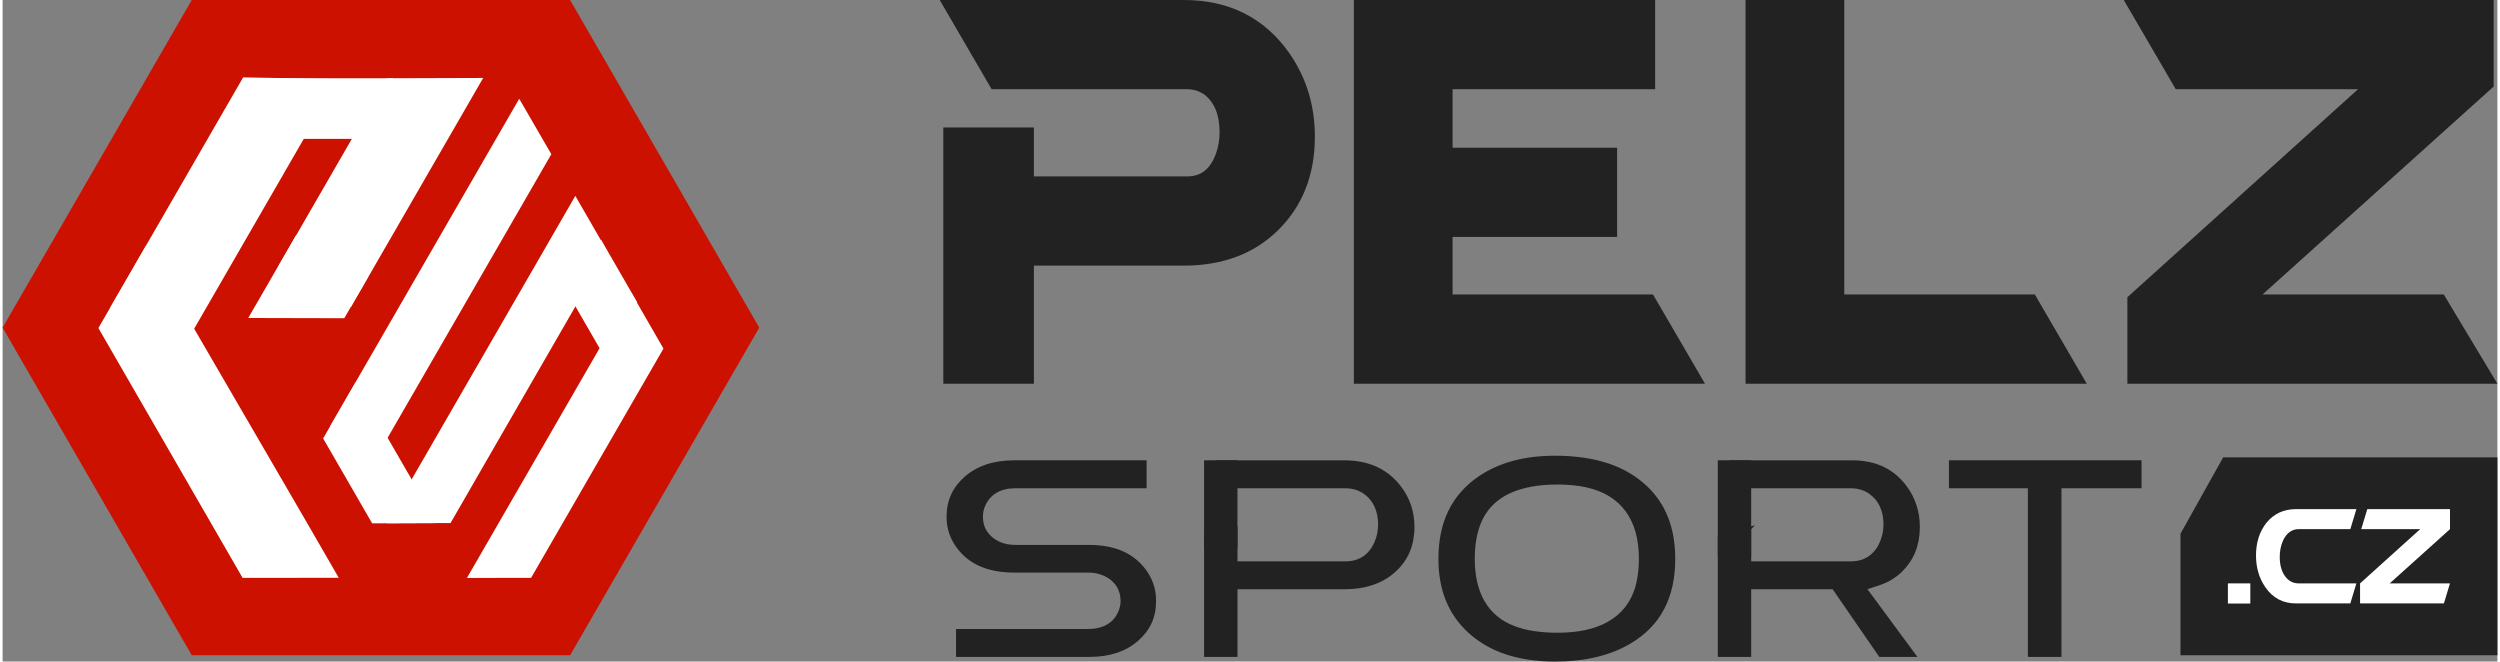 <?xml version="1.0" encoding="UTF-8"?>
<!DOCTYPE svg PUBLIC "-//W3C//DTD SVG 1.1//EN" "http://www.w3.org/Graphics/SVG/1.1/DTD/svg11.dtd">
<!-- Creator: CorelDRAW 2018 (64 bitů) -->
<svg xmlns="http://www.w3.org/2000/svg" xml:space="preserve" width="907px" height="240px" version="1.1" style="shape-rendering:geometricPrecision; text-rendering:geometricPrecision; image-rendering:optimizeQuality; fill-rule:evenodd; clip-rule:evenodd"
viewBox="0 0 648.74 172.02"
 xmlns:xlink="http://www.w3.org/1999/xlink">
 <rect x="0" y="0" width="648.74" height="172.02" fill="#808080" stroke="none"/>
 <defs>
  <style type="text/css">
   <![CDATA[
    .str0 {stroke:#222222;stroke-width:0.85;stroke-miterlimit:22.926}
    .fil4 {fill:#222222}
    .fil0 {fill:#CC1100}
    .fil1 {fill:white}
    .fil3 {fill:#222222;fill-rule:nonzero}
    .fil2 {fill:white;fill-rule:nonzero}
   ]]>
  </style>
 </defs>
 <g id="Vrstva_x0020_1">
  <g id="_1686079003920">
   <polygon class="fil0" points="147.57,0 172.17,42.6 196.76,85.2 172.17,127.8 147.57,170.4 98.38,170.4 49.19,170.4 24.6,127.8 0,85.2 24.6,42.6 49.19,0 98.38,0 "/>
   <g>
    <polygon class="fil1" points="134.34,25.68 142.69,40.1 93.55,125.22 85.19,110.81 "/>
    <polygon class="fil1" points="148.93,50.94 157.23,65.32 116.48,136.01 99.78,136.07 "/>
    <polygon class="fil1" points="112.92,136.02 96.1,136.09 83.35,114.01 91.78,99.4 "/>
    <polygon class="fil1" points="163.52,76.2 171.85,90.64 137.42,150.27 120.75,150.28 "/>
    <polygon class="fil1" points="155.64,62.37 145.29,73.32 156.66,93.01 165.01,78.6 "/>
    <g>
     <polygon class="fil2" points="62.55,20.12 87.29,20.57 46.66,90.94 27.91,80.12 "/>
     <polygon class="fil2" points="99.92,20.35 124.97,20.27 90.54,79.9 71.79,69.07 "/>
     <polygon class="fil2" points="76.32,61.15 95.07,71.98 88.85,82.75 63.88,82.69 "/>
     <polygon class="fil2" points="71.76,20.35 101.67,20.35 101.67,36.11 66.17,36.11 "/>
     <polygon class="fil2" points="24.91,85.31 37.27,63.9 79.27,136.15 87.41,150.25 62.41,150.27 "/>
    </g>
   </g>
  </g>
  <path class="fil3" d="M268.18 45.87l39.89 0c1.78,0 3.28,-0.48 4.5,-1.44 1.25,-0.99 2.24,-2.51 2.98,-4.57 0.3,-0.86 0.53,-1.75 0.68,-2.64 0.15,-0.91 0.23,-1.84 0.23,-2.8 0,-2.33 -0.35,-4.32 -1.04,-5.97 -0.67,-1.6 -1.67,-2.9 -2.99,-3.91 -0.67,-0.44 -1.35,-0.78 -2.06,-1 -0.74,-0.22 -1.5,-0.34 -2.3,-0.34l-50.88 0 -13.51 -23.2 63.49 0c5.86,0 11.08,1.15 15.66,3.44 4.58,2.3 8.49,5.74 11.72,10.31 2.23,3.21 3.91,6.62 5.02,10.25 1.11,3.63 1.67,7.47 1.67,11.51 0,9.97 -3.2,18.1 -9.61,24.39 -3.12,3.06 -6.73,5.35 -10.82,6.89 -4.09,1.52 -8.64,2.28 -13.64,2.28l-38.99 0 0 30.72 -23.56 0 0 -66.64 23.56 0 0 12.72z"/>
  <polygon class="fil4" points="577.43,118.93 648.74,118.93 648.74,170.4 566.33,170.4 566.33,138.78 "/>
  <polygon class="fil2" points="578.66,151.7 584.49,151.7 584.49,156.94 578.66,156.94 "/>
  <path id="1" class="fil2" d="M596.34 132.39l15.73 0 -1.57 5.21 -13.45 0c-1.77,0 -3.12,0.99 -4.05,2.96 -0.57,1.28 -0.86,2.69 -0.86,4.26 0,2.42 0.62,4.29 1.85,5.58 0.84,0.87 1.86,1.3 3.06,1.3l15.02 0 -1.57 5.21 -14.16 0c-3.35,0 -6,-1.4 -7.93,-4.2 -1.62,-2.32 -2.44,-5.08 -2.44,-8.26 0,-3.38 0.9,-6.19 2.68,-8.46 1.92,-2.38 4.48,-3.58 7.69,-3.6z"/>
  <polygon id="2" class="fil2" points="636.41,137.6 620.74,151.7 636.41,151.7 634.83,156.91 613.03,156.91 613.03,151.7 628.66,137.6 613.33,137.6 614.91,132.39 636.41,132.39 "/>
  <polygon class="fil3" points="647.35,22.88 587.66,76.58 634.8,76.58 648.74,99.79 552.52,99.79 552.52,77.29 612.5,23.2 565.1,23.2 551.58,0 647.77,0 647.77,22.5 "/>
  <polygon class="fil3" points="454.5,0 478.9,0 478.9,76.58 528.46,76.58 541.97,99.79 453.23,99.79 453.23,0 "/>
  <polygon class="fil3" points="377.05,61.62 377.05,76.58 429.17,76.58 442.69,99.79 351.38,99.79 351.38,0 429.72,0 429.72,23.2 377.05,23.2 377.05,38.42 419.83,38.42 419.83,61.62 "/>
  <g id="_1686678627424">
   <path class="fil3 str0" d="M254.43 146.91c1.21,0.52 2.55,0.91 3.99,1.17 1.45,0.26 3.03,0.39 4.73,0.39l19.19 0c0.38,0 0.77,0.02 1.16,0.06 0.38,0.04 0.76,0.1 1.14,0.18 0.38,0.08 0.76,0.19 1.12,0.31 0.35,0.13 0.71,0.27 1.05,0.44l0.03 0.01c0.69,0.35 1.31,0.75 1.83,1.21 0.53,0.47 0.99,0.99 1.35,1.56 0.37,0.58 0.65,1.22 0.84,1.9 0.19,0.68 0.28,1.4 0.28,2.16 0,0.24 -0.02,0.48 -0.04,0.74 -0.03,0.25 -0.08,0.51 -0.14,0.77 -0.05,0.25 -0.12,0.49 -0.19,0.72 -0.08,0.25 -0.18,0.49 -0.28,0.73 -0.35,0.79 -0.79,1.5 -1.34,2.1 -0.55,0.6 -1.19,1.1 -1.94,1.51 -0.68,0.37 -1.43,0.65 -2.25,0.83 -0.81,0.19 -1.69,0.28 -2.62,0.28l-33.99 0 0 6.42 34.13 0c1.34,0 2.6,-0.09 3.79,-0.26 1.19,-0.18 2.31,-0.44 3.35,-0.78 1.01,-0.34 1.97,-0.76 2.87,-1.27 0.9,-0.51 1.73,-1.1 2.5,-1.77 0.77,-0.67 1.43,-1.38 2,-2.13 0.57,-0.74 1.04,-1.53 1.41,-2.35 0.38,-0.82 0.66,-1.7 0.84,-2.61 0.19,-0.92 0.28,-1.9 0.28,-2.93 0,-0.8 -0.06,-1.57 -0.17,-2.3 -0.12,-0.73 -0.3,-1.44 -0.54,-2.12 -0.24,-0.69 -0.54,-1.36 -0.91,-2.01 -0.36,-0.66 -0.79,-1.29 -1.29,-1.91 -0.77,-0.97 -1.64,-1.81 -2.6,-2.54 -0.96,-0.72 -2.01,-1.33 -3.15,-1.81 -1.17,-0.49 -2.46,-0.86 -3.86,-1.11 -1.39,-0.25 -2.9,-0.38 -4.52,-0.38l-19.19 0c-0.35,0 -0.72,-0.02 -1.09,-0.05l-0.66 -0.09 0 0.02 -0.44 -0.09c-0.35,-0.07 -0.71,-0.16 -1.06,-0.27 -0.35,-0.12 -0.69,-0.25 -1.01,-0.39l-0.06 -0.03c-0.7,-0.33 -1.33,-0.73 -1.88,-1.19 -0.54,-0.44 -1,-0.95 -1.38,-1.51l-0.03 -0.05c-0.4,-0.59 -0.7,-1.24 -0.9,-1.92 -0.19,-0.69 -0.29,-1.41 -0.29,-2.18 0,-0.25 0.01,-0.51 0.04,-0.77 0.03,-0.26 0.07,-0.52 0.12,-0.79 0.06,-0.26 0.13,-0.51 0.21,-0.76 0.08,-0.25 0.17,-0.49 0.28,-0.73 0.35,-0.8 0.8,-1.5 1.35,-2.11 0.55,-0.61 1.19,-1.12 1.93,-1.53 0.68,-0.38 1.43,-0.66 2.25,-0.85 0.81,-0.19 1.69,-0.28 2.62,-0.28l33.77 0 0 -6.43 -33.91 0c-1.36,0 -2.65,0.09 -3.85,0.27 -1.21,0.18 -2.35,0.44 -3.4,0.79 -1.03,0.35 -2,0.78 -2.91,1.3 -0.9,0.51 -1.74,1.11 -2.52,1.8 -0.78,0.68 -1.46,1.4 -2.03,2.15 -0.57,0.75 -1.05,1.55 -1.42,2.37 -0.38,0.84 -0.66,1.71 -0.85,2.64 -0.19,0.92 -0.28,1.9 -0.28,2.93 0,0.76 0.05,1.49 0.16,2.19 0.12,0.71 0.29,1.39 0.51,2.06 0.23,0.66 0.51,1.3 0.85,1.93 0.33,0.62 0.73,1.22 1.17,1.8l0.03 0.04c0.77,1 1.64,1.88 2.61,2.64 0.97,0.75 2.04,1.38 3.21,1.88zm66.26 -9.5l-7.84 2.11 0 30.88 7.84 0 0 -17.59 28.06 0c1.39,0 2.71,-0.09 3.95,-0.28 1.24,-0.18 2.4,-0.46 3.5,-0.83 1.06,-0.36 2.07,-0.81 3,-1.35 0.94,-0.54 1.81,-1.17 2.6,-1.88 0.82,-0.74 1.54,-1.52 2.15,-2.36 0.61,-0.83 1.12,-1.72 1.52,-2.66 0.41,-0.95 0.72,-1.96 0.93,-3.02 0.2,-1.07 0.31,-2.21 0.31,-3.41 0,-1.96 -0.29,-3.8 -0.87,-5.52 -0.29,-0.85 -0.65,-1.68 -1.09,-2.49 -0.44,-0.81 -0.95,-1.6 -1.54,-2.37 -0.84,-1.09 -1.78,-2.04 -2.79,-2.85 -1.02,-0.82 -2.11,-1.49 -3.28,-2.03 -1.2,-0.54 -2.49,-0.95 -3.89,-1.23 -1.4,-0.27 -2.9,-0.41 -4.5,-0.41l-33.02 0 -1.94 6.43 35.52 0c0.41,0 0.81,0.02 1.22,0.08 0.4,0.06 0.8,0.14 1.2,0.25 0.38,0.11 0.77,0.25 1.14,0.42 0.37,0.16 0.73,0.35 1.09,0.57l0.11 0.08c0.68,0.47 1.27,1 1.78,1.6 0.51,0.61 0.94,1.28 1.28,2.02 0.33,0.7 0.57,1.46 0.73,2.27 0.16,0.81 0.25,1.66 0.25,2.56 0,0.35 -0.02,0.72 -0.06,1.1 -0.03,0.36 -0.08,0.74 -0.15,1.11 -0.07,0.37 -0.15,0.73 -0.25,1.08 -0.1,0.35 -0.22,0.7 -0.36,1.04 -0.35,0.91 -0.78,1.7 -1.29,2.39 -0.52,0.71 -1.11,1.3 -1.78,1.78 -0.7,0.5 -1.46,0.87 -2.28,1.12 -0.82,0.24 -1.69,0.37 -2.63,0.37l-28.62 0 0 -8.98zm64.25 19.06c-0.85,-1.49 -1.49,-3.17 -1.91,-5.05 -0.43,-1.86 -0.64,-3.9 -0.64,-6.12 0,-1.01 0.05,-1.99 0.13,-2.94 0.09,-0.95 0.22,-1.86 0.38,-2.71 0.18,-0.89 0.4,-1.74 0.66,-2.54 0.27,-0.81 0.58,-1.58 0.94,-2.31l0.02 -0.03c1.56,-3.08 4.01,-5.39 7.34,-6.92 3.31,-1.52 7.48,-2.28 12.51,-2.28 0.65,0 1.32,0.01 2,0.05 0.66,0.03 1.32,0.08 1.98,0.14 0.64,0.07 1.26,0.15 1.88,0.24 0.61,0.1 1.21,0.21 1.79,0.34 2.29,0.52 4.31,1.31 6.05,2.39 1.74,1.08 3.21,2.44 4.39,4.08 1.16,1.6 2.03,3.45 2.6,5.54 0.57,2.08 0.86,4.4 0.86,6.95 0,0.65 -0.02,1.3 -0.06,1.95 -0.04,0.65 -0.09,1.28 -0.17,1.89 -0.07,0.6 -0.17,1.2 -0.29,1.8 -0.11,0.58 -0.25,1.16 -0.41,1.75l-0.02 0.1c-0.62,2.05 -1.54,3.84 -2.75,5.39 -1.22,1.54 -2.74,2.83 -4.55,3.86 -1.72,0.98 -3.69,1.71 -5.91,2.19 -2.21,0.49 -4.68,0.73 -7.39,0.73 -2.26,0 -4.33,-0.15 -6.22,-0.44 -0.96,-0.14 -1.88,-0.33 -2.76,-0.56 -0.88,-0.23 -1.71,-0.49 -2.49,-0.8 -1.75,-0.67 -3.3,-1.56 -4.62,-2.68 -1.33,-1.12 -2.45,-2.46 -3.34,-4.01zm46.73 1.75c0.95,-1.79 1.66,-3.77 2.14,-5.91 0.47,-2.15 0.71,-4.49 0.71,-7.01 0,-1.98 -0.15,-3.85 -0.45,-5.6 -0.3,-1.75 -0.76,-3.4 -1.36,-4.94 -0.59,-1.52 -1.33,-2.95 -2.22,-4.27 -0.88,-1.32 -1.93,-2.56 -3.11,-3.69 -1.36,-1.3 -2.87,-2.44 -4.52,-3.42 -1.65,-0.98 -3.45,-1.8 -5.39,-2.45 -1.98,-0.66 -4.12,-1.17 -6.42,-1.5 -2.3,-0.33 -4.76,-0.5 -7.38,-0.5 -3.97,0 -7.58,0.44 -10.84,1.33 -1.6,0.43 -3.13,0.98 -4.6,1.64 -1.45,0.66 -2.84,1.43 -4.13,2.3 -1.72,1.18 -3.23,2.49 -4.51,3.95 -1.29,1.45 -2.36,3.04 -3.21,4.77 -0.86,1.75 -1.51,3.66 -1.94,5.72 -0.43,2.06 -0.65,4.28 -0.65,6.66 0,2.01 0.16,3.92 0.48,5.7 0.32,1.78 0.8,3.47 1.44,5.04 0.64,1.56 1.43,3.01 2.37,4.36 0.94,1.36 2.05,2.61 3.31,3.78 1.35,1.23 2.82,2.3 4.4,3.22 1.58,0.93 3.29,1.7 5.11,2.31 1.86,0.63 3.85,1.1 5.98,1.41 2.12,0.32 4.39,0.48 6.79,0.48 1.97,0 3.86,-0.1 5.65,-0.3 1.8,-0.19 3.51,-0.49 5.13,-0.88 1.61,-0.39 3.15,-0.87 4.6,-1.45 1.45,-0.58 2.82,-1.26 4.11,-2.02 1.9,-1.14 3.56,-2.44 4.98,-3.89 1.41,-1.45 2.59,-3.07 3.53,-4.84zm22.6 -20.81l-7.83 2.11 0 30.88 7.83 0 0 -17.59 21.84 0 12.12 17.59 8.85 0 -12.84 -17.41 3.56 -1.16c0.56,-0.18 1.09,-0.39 1.6,-0.62 0.5,-0.22 1,-0.48 1.48,-0.76 0.47,-0.29 0.93,-0.59 1.37,-0.92 0.44,-0.33 0.86,-0.69 1.26,-1.07 0.76,-0.74 1.44,-1.53 2.01,-2.37 0.58,-0.84 1.06,-1.73 1.44,-2.67 0.39,-0.96 0.68,-1.97 0.88,-3.03 0.19,-1.05 0.29,-2.18 0.29,-3.37 0,-0.99 -0.07,-1.95 -0.22,-2.87 -0.14,-0.93 -0.36,-1.83 -0.65,-2.7 -0.29,-0.88 -0.65,-1.73 -1.07,-2.54 -0.43,-0.81 -0.93,-1.61 -1.5,-2.37 -0.82,-1.08 -1.72,-2.02 -2.69,-2.82 -0.96,-0.79 -2.01,-1.46 -3.14,-1.99 -1.14,-0.53 -2.37,-0.94 -3.7,-1.2 -1.33,-0.27 -2.76,-0.41 -4.29,-0.41l-31.56 0 -1.94 6.43 33.35 0c0.82,0 1.63,0.11 2.42,0.33 0.39,0.11 0.78,0.25 1.15,0.41 0.38,0.17 0.74,0.36 1.09,0.58l0.1 0.07c0.68,0.47 1.28,1.01 1.8,1.61 0.51,0.61 0.94,1.28 1.28,2.02 0.32,0.71 0.57,1.46 0.73,2.27 0.16,0.8 0.24,1.66 0.24,2.56 0,0.35 -0.02,0.72 -0.06,1.1 -0.03,0.37 -0.08,0.74 -0.15,1.11 -0.07,0.35 -0.16,0.71 -0.26,1.07 -0.1,0.35 -0.22,0.7 -0.36,1.05 -0.35,0.9 -0.78,1.7 -1.29,2.39 -0.51,0.7 -1.11,1.29 -1.78,1.77 -0.7,0.5 -1.46,0.88 -2.28,1.13 -0.82,0.24 -1.69,0.37 -2.63,0.37l-26.45 0 0 -8.98zm52.27 -17.29l0 6.43 20.53 0 0 43.85 7.89 0 0 -43.85 20.82 0 0 -6.43 -49.24 0z"/>
   <rect class="fil4 str0" x="312.85" y="120.12" width="7.83" height="21.78"/>
   <rect class="fil4 str0" x="446.44" y="120.12" width="7.83" height="24.4"/>
  </g>
 </g>
</svg>
